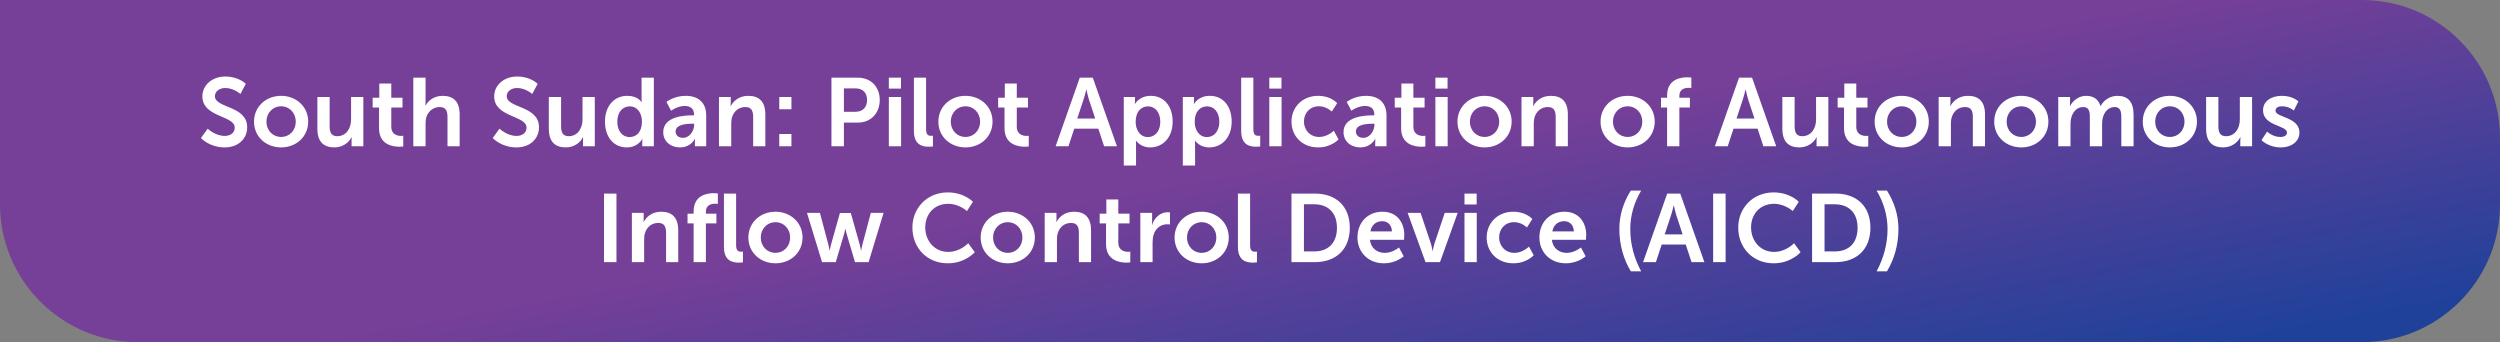 <svg width="906" height="124" viewBox="0 0 906 124" fill="none" xmlns="http://www.w3.org/2000/svg">
<rect x="0" y="0" width="906" height="124" fill="#808080" stroke="none"/>
<path d="M0 0H856C883.614 0 906 22.386 906 50V74C906 101.614 883.614 124 856 124H50C22.386 124 0 101.614 0 74V0Z" fill="url(#paint0_linear_760_5903)"/>
<path d="M72.815 50.025L75.265 46.63C75.265 46.63 77.96 49.255 81.46 49.255C83.35 49.255 85.065 48.275 85.065 46.245C85.065 41.8 73.34 42.57 73.34 34.94C73.34 30.81 76.91 27.73 81.67 27.73C86.57 27.73 89.09 30.39 89.09 30.39L87.13 34.065C87.13 34.065 84.75 31.895 81.635 31.895C79.535 31.895 77.89 33.12 77.89 34.87C77.89 39.28 89.58 38.195 89.58 46.14C89.58 50.095 86.57 53.42 81.39 53.42C75.86 53.42 72.815 50.025 72.815 50.025ZM92.055 44.075C92.055 38.615 96.43 34.73 101.855 34.73C107.315 34.73 111.69 38.615 111.69 44.075C111.69 49.57 107.315 53.42 101.89 53.42C96.43 53.42 92.055 49.57 92.055 44.075ZM96.57 44.075C96.57 47.4 98.985 49.64 101.89 49.64C104.76 49.64 107.175 47.4 107.175 44.075C107.175 40.785 104.76 38.51 101.89 38.51C98.985 38.51 96.57 40.785 96.57 44.075ZM115.015 46.63V35.15H119.46V45.72C119.46 47.89 120.02 49.36 122.225 49.36C125.445 49.36 127.23 46.525 127.23 43.34V35.15H131.675V53H127.405V50.97C127.405 50.27 127.475 49.71 127.475 49.71H127.405C126.53 51.565 124.255 53.42 121.21 53.42C117.395 53.42 115.015 51.495 115.015 46.63ZM137.358 46.455V38.965H135.048V35.43H137.463V30.285H141.803V35.43H145.863V38.965H141.803V45.895C141.803 48.835 144.113 49.255 145.338 49.255C145.828 49.255 146.143 49.185 146.143 49.185V53.07C146.143 53.07 145.618 53.175 144.778 53.175C142.293 53.175 137.358 52.44 137.358 46.455ZM149.781 53V28.15H154.226V36.76C154.226 37.635 154.156 38.265 154.156 38.265H154.226C155.101 36.55 157.271 34.73 160.386 34.73C164.341 34.73 166.581 36.795 166.581 41.52V53H162.171V42.43C162.171 40.26 161.611 38.79 159.336 38.79C156.991 38.79 155.171 40.33 154.506 42.5C154.296 43.2 154.226 43.97 154.226 44.81V53H149.781ZM178.567 50.025L181.017 46.63C181.017 46.63 183.712 49.255 187.212 49.255C189.102 49.255 190.817 48.275 190.817 46.245C190.817 41.8 179.092 42.57 179.092 34.94C179.092 30.81 182.662 27.73 187.422 27.73C192.322 27.73 194.842 30.39 194.842 30.39L192.882 34.065C192.882 34.065 190.502 31.895 187.387 31.895C185.287 31.895 183.642 33.12 183.642 34.87C183.642 39.28 195.332 38.195 195.332 46.14C195.332 50.095 192.322 53.42 187.142 53.42C181.612 53.42 178.567 50.025 178.567 50.025ZM198.892 46.63V35.15H203.337V45.72C203.337 47.89 203.897 49.36 206.102 49.36C209.322 49.36 211.107 46.525 211.107 43.34V35.15H215.552V53H211.282V50.97C211.282 50.27 211.352 49.71 211.352 49.71H211.282C210.407 51.565 208.132 53.42 205.087 53.42C201.272 53.42 198.892 51.495 198.892 46.63ZM219.24 44.075C219.24 38.405 222.6 34.73 227.325 34.73C231.245 34.73 232.47 37.005 232.47 37.005H232.54C232.54 37.005 232.505 36.55 232.505 35.99V28.15H236.95V53H232.75V51.53C232.75 50.865 232.82 50.375 232.82 50.375H232.75C232.75 50.375 231.245 53.42 227.15 53.42C222.32 53.42 219.24 49.605 219.24 44.075ZM223.72 44.075C223.72 47.47 225.54 49.675 228.165 49.675C230.475 49.675 232.645 47.995 232.645 44.04C232.645 41.275 231.175 38.545 228.2 38.545C225.75 38.545 223.72 40.54 223.72 44.075ZM240.356 47.855C240.356 42.185 248.021 41.8 250.926 41.8H251.521V41.555C251.521 39.21 250.051 38.405 248.091 38.405C245.536 38.405 243.191 40.12 243.191 40.12L241.511 36.935C241.511 36.935 244.276 34.73 248.511 34.73C253.201 34.73 255.931 37.32 255.931 41.835V53H251.836V51.53C251.836 50.83 251.906 50.27 251.906 50.27H251.836C251.871 50.27 250.471 53.42 246.411 53.42C243.226 53.42 240.356 51.425 240.356 47.855ZM244.836 47.645C244.836 48.835 245.711 49.955 247.531 49.955C249.876 49.955 251.556 47.435 251.556 45.265V44.845H250.786C248.511 44.845 244.836 45.16 244.836 47.645ZM260.557 53V35.15H264.827V37.215C264.827 37.88 264.757 38.44 264.757 38.44H264.827C265.597 36.935 267.557 34.73 271.162 34.73C275.117 34.73 277.357 36.795 277.357 41.52V53H272.947V42.43C272.947 40.26 272.387 38.79 270.112 38.79C267.732 38.79 265.982 40.295 265.317 42.43C265.072 43.165 265.002 43.97 265.002 44.81V53H260.557ZM282.407 39.595V35.15H286.817V39.595H282.407ZM282.407 53V48.555H286.817V53H282.407ZM301.316 53V28.15H310.906C315.561 28.15 318.816 31.405 318.816 36.235C318.816 41.065 315.561 44.425 310.906 44.425H305.831V53H301.316ZM305.831 40.505H310.066C312.691 40.505 314.231 38.825 314.231 36.235C314.231 33.68 312.691 32.035 310.136 32.035H305.831V40.505ZM322.115 32.105V28.15H326.525V32.105H322.115ZM322.115 53V35.15H326.56V53H322.115ZM331.201 47.435V28.15H335.611V46.77C335.611 48.73 336.276 49.22 337.431 49.22C337.781 49.22 338.096 49.185 338.096 49.185V53.07C338.096 53.07 337.431 53.175 336.696 53.175C334.246 53.175 331.201 52.545 331.201 47.435ZM340.062 44.075C340.062 38.615 344.437 34.73 349.862 34.73C355.322 34.73 359.697 38.615 359.697 44.075C359.697 49.57 355.322 53.42 349.897 53.42C344.437 53.42 340.062 49.57 340.062 44.075ZM344.577 44.075C344.577 47.4 346.992 49.64 349.897 49.64C352.767 49.64 355.182 47.4 355.182 44.075C355.182 40.785 352.767 38.51 349.897 38.51C346.992 38.51 344.577 40.785 344.577 44.075ZM364.037 46.455V38.965H361.727V35.43H364.142V30.285H368.482V35.43H372.542V38.965H368.482V45.895C368.482 48.835 370.792 49.255 372.017 49.255C372.507 49.255 372.822 49.185 372.822 49.185V53.07C372.822 53.07 372.297 53.175 371.457 53.175C368.972 53.175 364.037 52.44 364.037 46.455ZM400.126 53L398.026 46.63H389.311L387.211 53H382.556L391.306 28.15H396.031L404.781 53H400.126ZM393.721 32.455H393.651C393.651 32.455 393.091 34.905 392.601 36.305L390.396 42.955H396.906L394.701 36.305C394.246 34.905 393.721 32.455 393.721 32.455ZM407.257 60V35.15H411.317V36.445C411.317 37.11 411.247 37.67 411.247 37.67H411.317C411.317 37.67 412.857 34.73 417.057 34.73C421.887 34.73 424.967 38.545 424.967 44.075C424.967 49.745 421.502 53.42 416.812 53.42C413.277 53.42 411.702 50.97 411.702 50.97H411.632C411.632 50.97 411.702 51.6 411.702 52.51V60H407.257ZM411.562 44.18C411.562 46.945 413.067 49.675 416.007 49.675C418.457 49.675 420.487 47.68 420.487 44.145C420.487 40.75 418.667 38.545 416.042 38.545C413.732 38.545 411.562 40.225 411.562 44.18ZM428.653 60V35.15H432.713V36.445C432.713 37.11 432.643 37.67 432.643 37.67H432.713C432.713 37.67 434.253 34.73 438.453 34.73C443.283 34.73 446.363 38.545 446.363 44.075C446.363 49.745 442.898 53.42 438.208 53.42C434.673 53.42 433.098 50.97 433.098 50.97H433.028C433.028 50.97 433.098 51.6 433.098 52.51V60H428.653ZM432.958 44.18C432.958 46.945 434.463 49.675 437.403 49.675C439.853 49.675 441.883 47.68 441.883 44.145C441.883 40.75 440.063 38.545 437.438 38.545C435.128 38.545 432.958 40.225 432.958 44.18ZM449.805 47.435V28.15H454.215V46.77C454.215 48.73 454.88 49.22 456.035 49.22C456.385 49.22 456.7 49.185 456.7 49.185V53.07C456.7 53.07 456.035 53.175 455.3 53.175C452.85 53.175 449.805 52.545 449.805 47.435ZM459.996 32.105V28.15H464.406V32.105H459.996ZM459.996 53V35.15H464.441V53H459.996ZM468.032 44.075C468.032 39 471.812 34.73 477.727 34.73C482.382 34.73 484.587 37.39 484.587 37.39L482.627 40.435C482.627 40.435 480.772 38.51 477.972 38.51C474.682 38.51 472.547 40.995 472.547 44.04C472.547 47.05 474.717 49.64 478.112 49.64C481.122 49.64 483.362 47.365 483.362 47.365L485.077 50.515C485.077 50.515 482.522 53.42 477.727 53.42C471.812 53.42 468.032 49.255 468.032 44.075ZM486.894 47.855C486.894 42.185 494.559 41.8 497.464 41.8H498.059V41.555C498.059 39.21 496.589 38.405 494.629 38.405C492.074 38.405 489.729 40.12 489.729 40.12L488.049 36.935C488.049 36.935 490.814 34.73 495.049 34.73C499.739 34.73 502.469 37.32 502.469 41.835V53H498.374V51.53C498.374 50.83 498.444 50.27 498.444 50.27H498.374C498.409 50.27 497.009 53.42 492.949 53.42C489.764 53.42 486.894 51.425 486.894 47.855ZM491.374 47.645C491.374 48.835 492.249 49.955 494.069 49.955C496.414 49.955 498.094 47.435 498.094 45.265V44.845H497.324C495.049 44.845 491.374 45.16 491.374 47.645ZM507.763 46.455V38.965H505.453V35.43H507.868V30.285H512.208V35.43H516.268V38.965H512.208V45.895C512.208 48.835 514.518 49.255 515.743 49.255C516.233 49.255 516.548 49.185 516.548 49.185V53.07C516.548 53.07 516.023 53.175 515.183 53.175C512.698 53.175 507.763 52.44 507.763 46.455ZM520.186 32.105V28.15H524.596V32.105H520.186ZM520.186 53V35.15H524.631V53H520.186ZM528.187 44.075C528.187 38.615 532.562 34.73 537.987 34.73C543.447 34.73 547.822 38.615 547.822 44.075C547.822 49.57 543.447 53.42 538.022 53.42C532.562 53.42 528.187 49.57 528.187 44.075ZM532.702 44.075C532.702 47.4 535.117 49.64 538.022 49.64C540.892 49.64 543.307 47.4 543.307 44.075C543.307 40.785 540.892 38.51 538.022 38.51C535.117 38.51 532.702 40.785 532.702 44.075ZM551.392 53V35.15H555.662V37.215C555.662 37.88 555.592 38.44 555.592 38.44H555.662C556.432 36.935 558.392 34.73 561.997 34.73C565.952 34.73 568.192 36.795 568.192 41.52V53H563.782V42.43C563.782 40.26 563.222 38.79 560.947 38.79C558.567 38.79 556.817 40.295 556.152 42.43C555.907 43.165 555.837 43.97 555.837 44.81V53H551.392ZM580.038 44.075C580.038 38.615 584.413 34.73 589.838 34.73C595.298 34.73 599.673 38.615 599.673 44.075C599.673 49.57 595.298 53.42 589.873 53.42C584.413 53.42 580.038 49.57 580.038 44.075ZM584.553 44.075C584.553 47.4 586.968 49.64 589.873 49.64C592.743 49.64 595.158 47.4 595.158 44.075C595.158 40.785 592.743 38.51 589.873 38.51C586.968 38.51 584.553 40.785 584.553 44.075ZM604.153 53V38.965H601.948V35.43H604.153V34.625C604.153 28.78 608.948 28.01 611.433 28.01C612.343 28.01 612.938 28.115 612.938 28.115V31.895C612.938 31.895 612.553 31.825 612.028 31.825C610.768 31.825 608.598 32.14 608.598 34.73V35.43H612.413V38.965H608.598V53H604.153ZM639.043 53L636.943 46.63H628.228L626.128 53H621.473L630.223 28.15H634.948L643.698 53H639.043ZM632.638 32.455H632.568C632.568 32.455 632.008 34.905 631.518 36.305L629.313 42.955H635.823L633.618 36.305C633.163 34.905 632.638 32.455 632.638 32.455ZM645.928 46.63V35.15H650.373V45.72C650.373 47.89 650.933 49.36 653.138 49.36C656.358 49.36 658.143 46.525 658.143 43.34V35.15H662.588V53H658.318V50.97C658.318 50.27 658.388 49.71 658.388 49.71H658.318C657.443 51.565 655.168 53.42 652.123 53.42C648.308 53.42 645.928 51.495 645.928 46.63ZM668.271 46.455V38.965H665.961V35.43H668.376V30.285H672.716V35.43H676.776V38.965H672.716V45.895C672.716 48.835 675.026 49.255 676.251 49.255C676.741 49.255 677.056 49.185 677.056 49.185V53.07C677.056 53.07 676.531 53.175 675.691 53.175C673.206 53.175 668.271 52.44 668.271 46.455ZM679.364 44.075C679.364 38.615 683.739 34.73 689.164 34.73C694.624 34.73 698.999 38.615 698.999 44.075C698.999 49.57 694.624 53.42 689.199 53.42C683.739 53.42 679.364 49.57 679.364 44.075ZM683.879 44.075C683.879 47.4 686.294 49.64 689.199 49.64C692.069 49.64 694.484 47.4 694.484 44.075C694.484 40.785 692.069 38.51 689.199 38.51C686.294 38.51 683.879 40.785 683.879 44.075ZM702.569 53V35.15H706.839V37.215C706.839 37.88 706.769 38.44 706.769 38.44H706.839C707.609 36.935 709.569 34.73 713.174 34.73C717.129 34.73 719.369 36.795 719.369 41.52V53H714.959V42.43C714.959 40.26 714.399 38.79 712.124 38.79C709.744 38.79 707.994 40.295 707.329 42.43C707.084 43.165 707.014 43.97 707.014 44.81V53H702.569ZM722.704 44.075C722.704 38.615 727.079 34.73 732.504 34.73C737.964 34.73 742.339 38.615 742.339 44.075C742.339 49.57 737.964 53.42 732.539 53.42C727.079 53.42 722.704 49.57 722.704 44.075ZM727.219 44.075C727.219 47.4 729.634 49.64 732.539 49.64C735.409 49.64 737.824 47.4 737.824 44.075C737.824 40.785 735.409 38.51 732.539 38.51C729.634 38.51 727.219 40.785 727.219 44.075ZM745.909 53V35.15H750.179V37.215C750.179 37.88 750.109 38.44 750.109 38.44H750.179C751.054 36.69 753.189 34.73 755.989 34.73C758.719 34.73 760.469 35.99 761.204 38.405H761.274C762.254 36.48 764.564 34.73 767.364 34.73C771.074 34.73 773.209 36.83 773.209 41.52V53H768.764V42.36C768.764 40.33 768.379 38.79 766.314 38.79C764.039 38.79 762.534 40.61 762.009 42.85C761.834 43.55 761.799 44.32 761.799 45.16V53H757.354V42.36C757.354 40.435 757.039 38.79 754.939 38.79C752.629 38.79 751.124 40.61 750.564 42.885C750.389 43.55 750.354 44.355 750.354 45.16V53H745.909ZM776.537 44.075C776.537 38.615 780.912 34.73 786.337 34.73C791.797 34.73 796.172 38.615 796.172 44.075C796.172 49.57 791.797 53.42 786.372 53.42C780.912 53.42 776.537 49.57 776.537 44.075ZM781.052 44.075C781.052 47.4 783.467 49.64 786.372 49.64C789.242 49.64 791.657 47.4 791.657 44.075C791.657 40.785 789.242 38.51 786.372 38.51C783.467 38.51 781.052 40.785 781.052 44.075ZM799.497 46.63V35.15H803.942V45.72C803.942 47.89 804.502 49.36 806.707 49.36C809.927 49.36 811.712 46.525 811.712 43.34V35.15H816.157V53H811.887V50.97C811.887 50.27 811.957 49.71 811.957 49.71H811.887C811.012 51.565 808.737 53.42 805.692 53.42C801.877 53.42 799.497 51.495 799.497 46.63ZM819.565 50.795L821.595 47.68C821.595 47.68 823.555 49.64 826.46 49.64C827.72 49.64 828.805 49.08 828.805 48.03C828.805 45.37 820.125 45.72 820.125 39.98C820.125 36.655 823.1 34.73 826.95 34.73C830.975 34.73 832.935 36.76 832.935 36.76L831.29 40.05C831.29 40.05 829.645 38.51 826.915 38.51C825.76 38.51 824.64 39 824.64 40.12C824.64 42.64 833.32 42.325 833.32 48.065C833.32 51.04 830.73 53.42 826.495 53.42C822.05 53.42 819.565 50.795 819.565 50.795ZM218.892 95V70.15H223.407V95H218.892ZM228.992 95V77.15H233.262V79.215C233.262 79.88 233.192 80.44 233.192 80.44H233.262C234.032 78.935 235.992 76.73 239.597 76.73C243.552 76.73 245.792 78.795 245.792 83.52V95H241.382V84.43C241.382 82.26 240.822 80.79 238.547 80.79C236.167 80.79 234.417 82.295 233.752 84.43C233.507 85.165 233.437 85.97 233.437 86.81V95H228.992ZM251.367 95V80.965H249.162V77.43H251.367V76.625C251.367 70.78 256.162 70.01 258.647 70.01C259.557 70.01 260.152 70.115 260.152 70.115V73.895C260.152 73.895 259.767 73.825 259.242 73.825C257.982 73.825 255.812 74.14 255.812 76.73V77.43H259.627V80.965H255.812V95H251.367ZM262.357 89.435V70.15H266.767V88.77C266.767 90.73 267.432 91.22 268.587 91.22C268.937 91.22 269.252 91.185 269.252 91.185V95.07C269.252 95.07 268.587 95.175 267.852 95.175C265.402 95.175 262.357 94.545 262.357 89.435ZM271.207 86.075C271.207 80.615 275.582 76.73 281.007 76.73C286.467 76.73 290.842 80.615 290.842 86.075C290.842 91.57 286.467 95.42 281.042 95.42C275.582 95.42 271.207 91.57 271.207 86.075ZM275.722 86.075C275.722 89.4 278.137 91.64 281.042 91.64C283.912 91.64 286.327 89.4 286.327 86.075C286.327 82.785 283.912 80.51 281.042 80.51C278.137 80.51 275.722 82.785 275.722 86.075ZM297.912 95L292.452 77.15H297.142L300.257 88.875C300.502 89.82 300.607 90.765 300.607 90.765H300.677C300.677 90.765 300.852 89.82 301.097 88.875L304.387 77.185H308.342L311.632 88.875C311.877 89.82 312.017 90.765 312.017 90.765H312.087C312.087 90.765 312.227 89.82 312.472 88.875L315.587 77.15H320.207L314.782 95H309.847L306.837 84.815C306.557 83.87 306.382 82.89 306.382 82.89H306.312C306.312 82.89 306.172 83.87 305.892 84.815L302.882 95H297.912ZM330.653 82.47C330.653 75.26 336.113 69.73 343.428 69.73C349.483 69.73 352.598 73.125 352.598 73.125L350.428 76.485C350.428 76.485 347.593 73.86 343.638 73.86C338.388 73.86 335.308 77.78 335.308 82.4C335.308 87.125 338.493 91.29 343.673 91.29C347.978 91.29 350.883 88.14 350.883 88.14L353.263 91.395C353.263 91.395 349.833 95.42 343.498 95.42C335.903 95.42 330.653 89.785 330.653 82.47ZM355.392 86.075C355.392 80.615 359.767 76.73 365.192 76.73C370.652 76.73 375.027 80.615 375.027 86.075C375.027 91.57 370.652 95.42 365.227 95.42C359.767 95.42 355.392 91.57 355.392 86.075ZM359.907 86.075C359.907 89.4 362.322 91.64 365.227 91.64C368.097 91.64 370.512 89.4 370.512 86.075C370.512 82.785 368.097 80.51 365.227 80.51C362.322 80.51 359.907 82.785 359.907 86.075ZM378.597 95V77.15H382.867V79.215C382.867 79.88 382.797 80.44 382.797 80.44H382.867C383.637 78.935 385.597 76.73 389.202 76.73C393.157 76.73 395.397 78.795 395.397 83.52V95H390.987V84.43C390.987 82.26 390.427 80.79 388.152 80.79C385.772 80.79 384.022 82.295 383.357 84.43C383.112 85.165 383.042 85.97 383.042 86.81V95H378.597ZM400.832 88.455V80.965H398.522V77.43H400.937V72.285H405.277V77.43H409.337V80.965H405.277V87.895C405.277 90.835 407.587 91.255 408.812 91.255C409.302 91.255 409.617 91.185 409.617 91.185V95.07C409.617 95.07 409.092 95.175 408.252 95.175C405.767 95.175 400.832 94.44 400.832 88.455ZM413.255 95V77.15H417.525V80.23C417.525 80.895 417.455 81.49 417.455 81.49H417.525C418.33 78.935 420.465 76.905 423.195 76.905C423.615 76.905 424 76.975 424 76.975V81.35C424 81.35 423.545 81.28 422.95 81.28C421.06 81.28 418.925 82.365 418.085 85.025C417.805 85.9 417.7 86.88 417.7 87.93V95H413.255ZM425.665 86.075C425.665 80.615 430.04 76.73 435.465 76.73C440.925 76.73 445.3 80.615 445.3 86.075C445.3 91.57 440.925 95.42 435.5 95.42C430.04 95.42 425.665 91.57 425.665 86.075ZM430.18 86.075C430.18 89.4 432.595 91.64 435.5 91.64C438.37 91.64 440.785 89.4 440.785 86.075C440.785 82.785 438.37 80.51 435.5 80.51C432.595 80.51 430.18 82.785 430.18 86.075ZM448.625 89.435V70.15H453.035V88.77C453.035 90.73 453.7 91.22 454.855 91.22C455.205 91.22 455.52 91.185 455.52 91.185V95.07C455.52 95.07 454.855 95.175 454.12 95.175C451.67 95.175 448.625 94.545 448.625 89.435ZM468.027 95V70.15H476.497C484.162 70.15 489.167 74.7 489.167 82.54C489.167 90.38 484.162 95 476.497 95H468.027ZM472.542 91.115H476.252C481.292 91.115 484.512 88.14 484.512 82.54C484.512 77.01 481.222 74.035 476.252 74.035H472.542V91.115ZM491.941 86.075C491.941 80.58 495.686 76.73 501.006 76.73C506.151 76.73 508.916 80.475 508.916 85.2C508.916 85.725 508.811 86.915 508.811 86.915H496.491C496.771 90.03 499.186 91.64 501.846 91.64C504.716 91.64 506.991 89.68 506.991 89.68L508.706 92.865C508.706 92.865 505.976 95.42 501.531 95.42C495.616 95.42 491.941 91.15 491.941 86.075ZM496.631 83.87H504.436C504.366 81.455 502.861 80.16 500.901 80.16C498.626 80.16 497.051 81.56 496.631 83.87ZM516.606 95L510.131 77.15H514.821L518.531 88.21C518.881 89.26 519.126 90.905 519.161 90.905H519.231C519.266 90.905 519.511 89.26 519.861 88.21L523.571 77.15H528.261L521.856 95H516.606ZM530.731 74.105V70.15H535.141V74.105H530.731ZM530.731 95V77.15H535.176V95H530.731ZM538.767 86.075C538.767 81 542.547 76.73 548.462 76.73C553.117 76.73 555.322 79.39 555.322 79.39L553.362 82.435C553.362 82.435 551.507 80.51 548.707 80.51C545.417 80.51 543.282 82.995 543.282 86.04C543.282 89.05 545.452 91.64 548.847 91.64C551.857 91.64 554.097 89.365 554.097 89.365L555.812 92.515C555.812 92.515 553.257 95.42 548.462 95.42C542.547 95.42 538.767 91.255 538.767 86.075ZM557.874 86.075C557.874 80.58 561.619 76.73 566.939 76.73C572.084 76.73 574.849 80.475 574.849 85.2C574.849 85.725 574.744 86.915 574.744 86.915H562.424C562.704 90.03 565.119 91.64 567.779 91.64C570.649 91.64 572.924 89.68 572.924 89.68L574.639 92.865C574.639 92.865 571.909 95.42 567.464 95.42C561.549 95.42 557.874 91.15 557.874 86.075ZM562.564 83.87H570.369C570.299 81.455 568.794 80.16 566.834 80.16C564.559 80.16 562.984 81.56 562.564 83.87ZM591.015 98.325C588.425 94.09 586.85 88.735 586.85 82.995C586.85 77.955 588.355 73.265 591.015 69.065H594.76C592.205 73.37 590.805 78.095 590.805 83.03C590.805 88.245 592.135 93.495 594.76 98.325H591.015ZM613.015 95L610.915 88.63H602.2L600.1 95H595.445L604.195 70.15H608.92L617.67 95H613.015ZM606.61 74.455H606.54C606.54 74.455 605.98 76.905 605.49 78.305L603.285 84.955H609.795L607.59 78.305C607.135 76.905 606.61 74.455 606.61 74.455ZM620.845 95V70.15H625.36V95H620.845ZM629.931 82.47C629.931 75.26 635.391 69.73 642.706 69.73C648.761 69.73 651.876 73.125 651.876 73.125L649.706 76.485C649.706 76.485 646.871 73.86 642.916 73.86C637.666 73.86 634.586 77.78 634.586 82.4C634.586 87.125 637.771 91.29 642.951 91.29C647.256 91.29 650.161 88.14 650.161 88.14L652.541 91.395C652.541 91.395 649.111 95.42 642.776 95.42C635.181 95.42 629.931 89.785 629.931 82.47ZM656.699 95V70.15H665.169C672.834 70.15 677.839 74.7 677.839 82.54C677.839 90.38 672.834 95 665.169 95H656.699ZM661.214 91.115H664.924C669.964 91.115 673.184 88.14 673.184 82.54C673.184 77.01 669.894 74.035 664.924 74.035H661.214V91.115ZM683.833 98.325H680.088C682.678 93.495 684.043 88.245 684.043 83.03C684.043 78.095 682.643 73.37 680.088 69.065H683.833C686.493 73.265 687.998 77.955 687.998 82.995C687.998 88.735 686.423 94.09 683.833 98.325Z" fill="white"/>
<defs>
<linearGradient id="paint0_linear_760_5903" x1="102.055" y1="1.84562e-06" x2="146.56" y2="243.936" gradientUnits="userSpaceOnUse">
<stop offset="0.5" stop-color="#763F98"/>
<stop offset="1" stop-color="#20419A"/>
</linearGradient>
</defs>
</svg>
